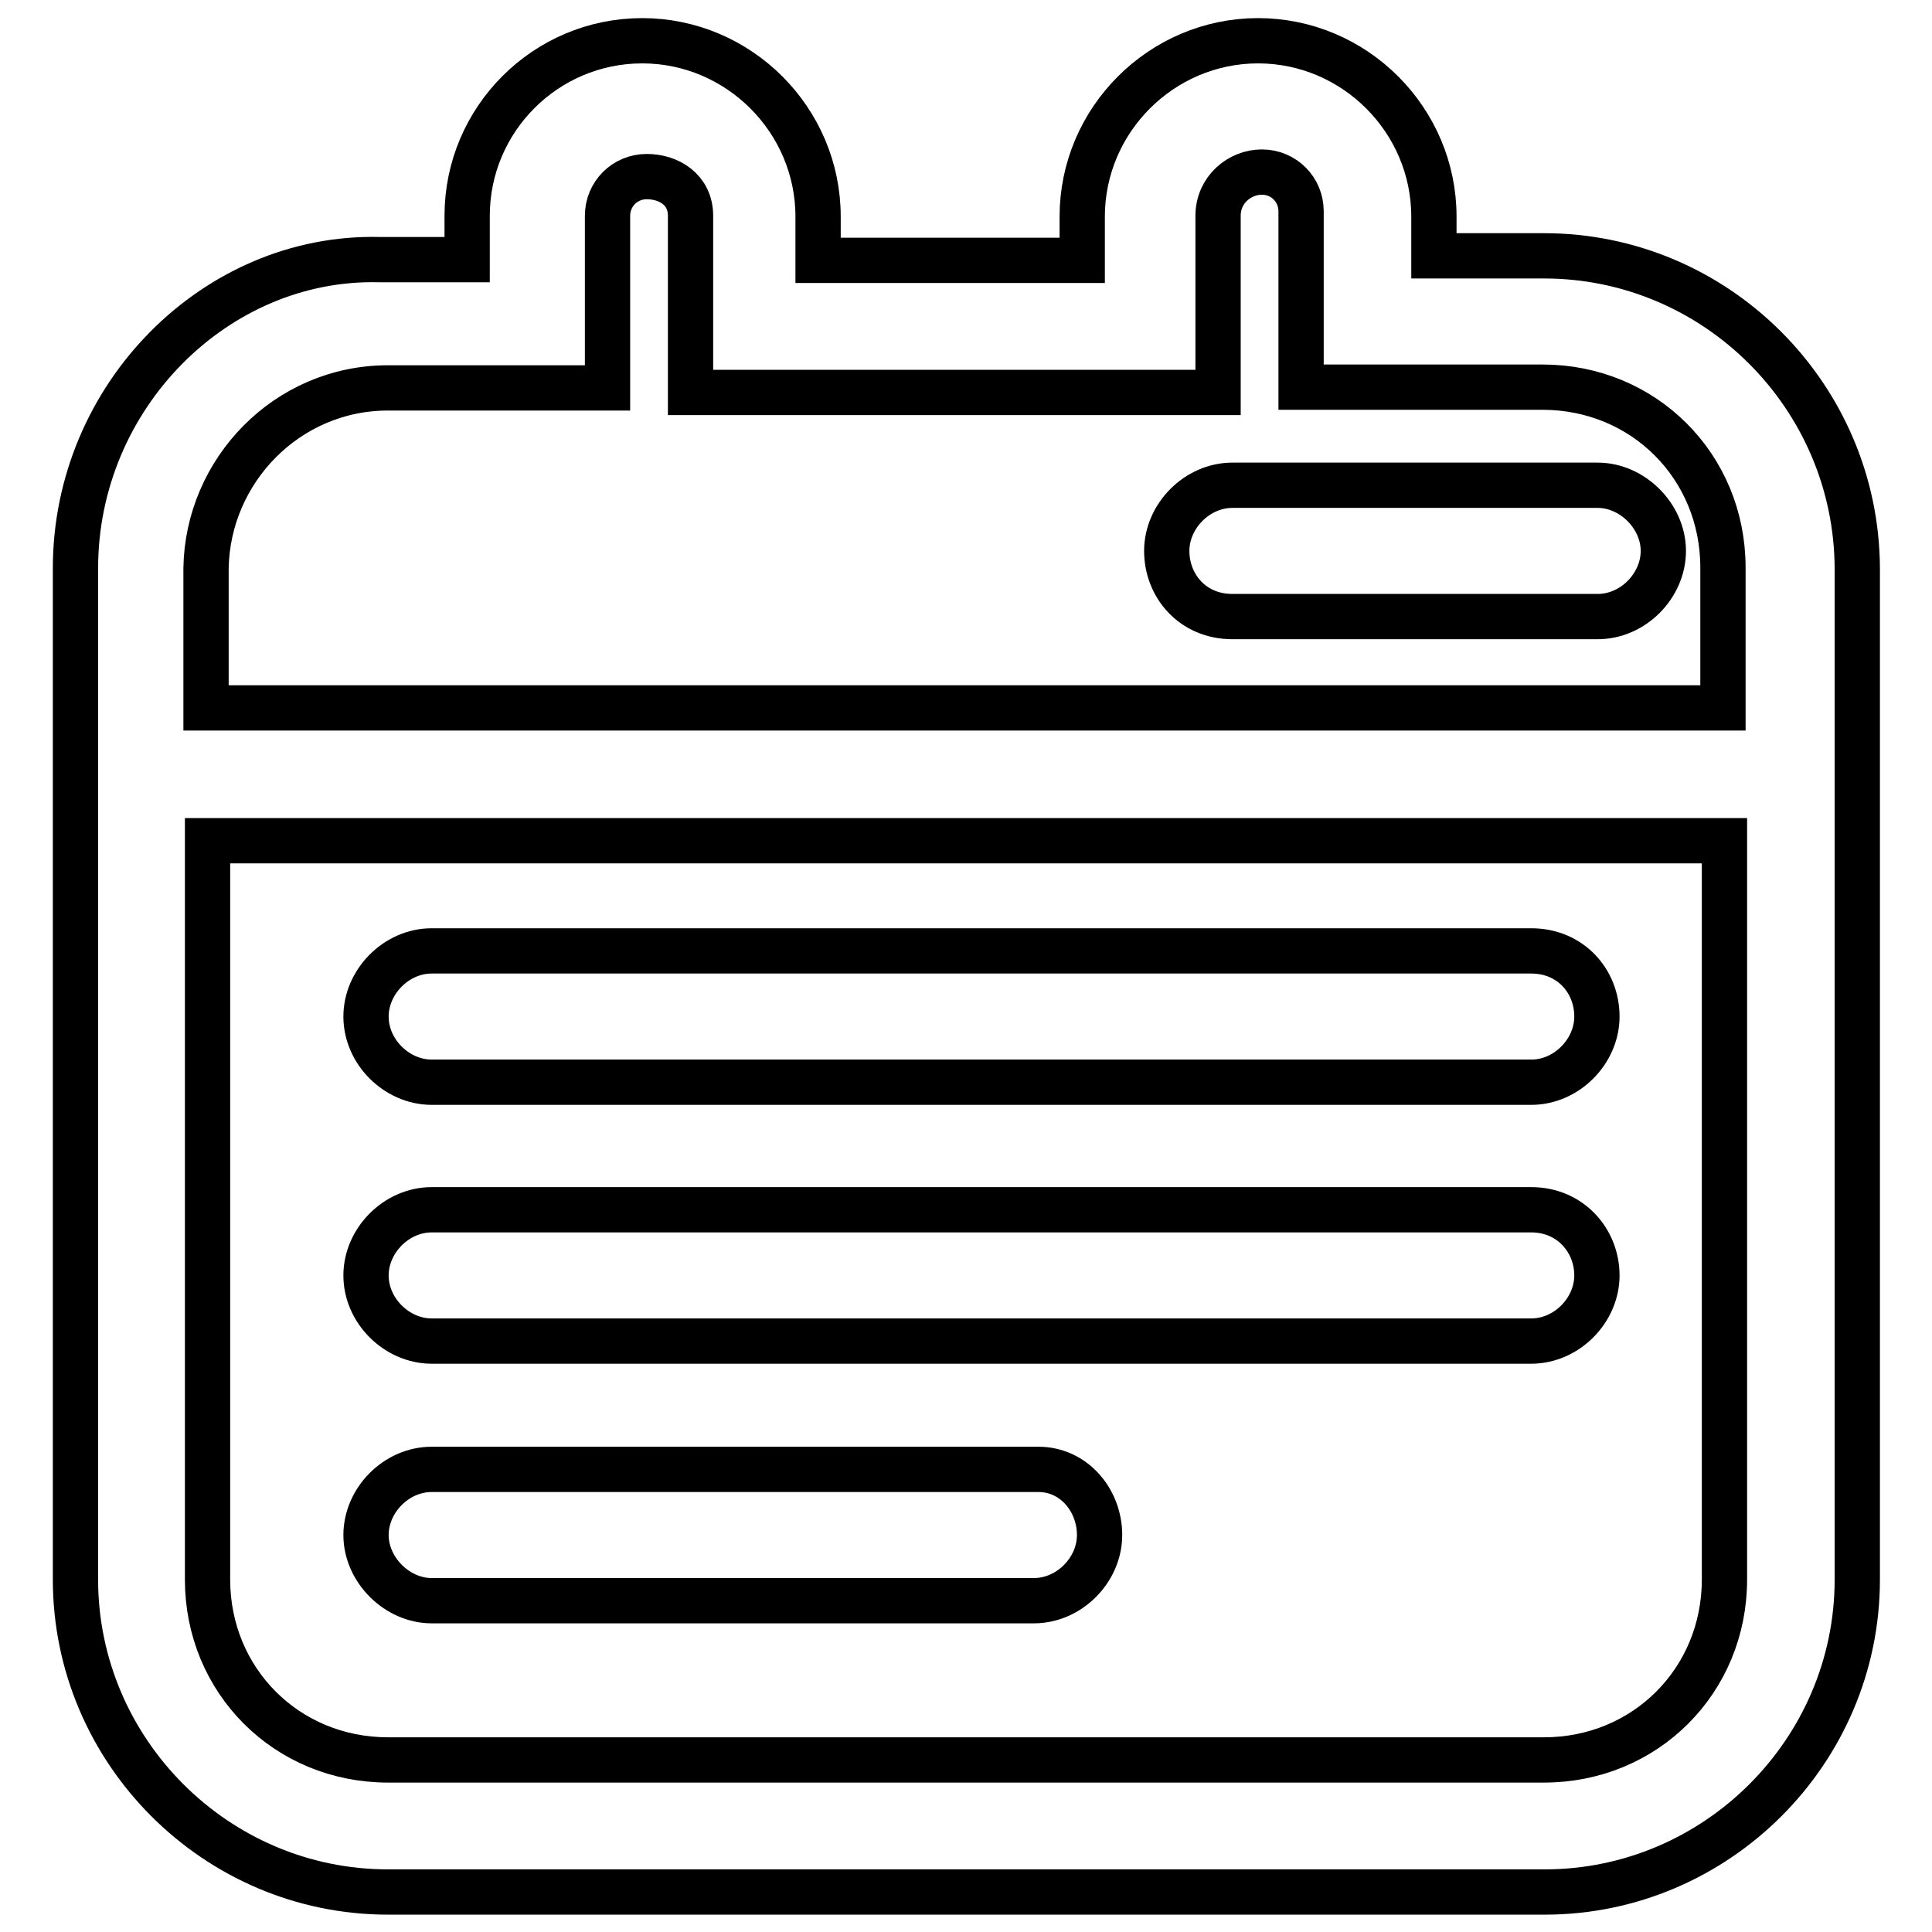 <?xml version="1.0" encoding="utf-8"?>
<!-- Svg Vector Icons : http://www.onlinewebfonts.com/icon -->
<!DOCTYPE svg PUBLIC "-//W3C//DTD SVG 1.1//EN" "http://www.w3.org/Graphics/SVG/1.1/DTD/svg11.dtd">
<svg version="1.1" xmlns="http://www.w3.org/2000/svg" xmlns:xlink="http://www.w3.org/1999/xlink" x="0px" y="0px" viewBox="0 0 256 256" enable-background="new 0 0 256 256" xml:space="preserve">
<g> <path stroke-width="6" fill-opacity="0" stroke="#000000"  d="M204.6,33.9h-14.6v-5.2c0-12.8-10.5-23.3-23.3-23.3c-12.8,0-23.3,10.5-23.3,23.3v5.8h-35v-5.8 c0-12.8-10.5-23.3-23.3-23.3S61.9,15.8,61.9,28.6v5.8H50.2C28.6,33.9,10,52.5,10,75.3v134c0,22.7,18.6,41.4,41.4,41.4h153.3 c22.7,0,41.4-18.6,41.4-41.4v-134C246,52.5,227.4,33.9,204.6,33.9L204.6,33.9z M51.4,51.4h29.1V28.6c0-2.9,2.3-5.2,5.2-5.2 s5.8,1.7,5.8,5.2V52h69.9V28.6c0-3.5,2.9-5.8,5.8-5.8c2.9,0,5.2,2.3,5.2,5.2v23.3h32c13.4,0,23.9,10.5,23.9,23.9v18.6h-201V75.3 C27.5,62.4,38,51.4,51.4,51.4z M204.6,233.2H51.4c-13.4,0-23.9-10.5-23.9-23.9v-97.9h201v97.9C228.5,222.7,218,233.2,204.6,233.2 L204.6,233.2z"/> <path stroke-width="6" fill-opacity="0" stroke="#000000"  d="M163.3,81.7h48.4c4.7,0,8.7-4.1,8.7-8.7s-4.1-8.7-8.7-8.7h-48.4c-4.7,0-8.7,4.1-8.7,8.7 S158,81.7,163.3,81.7z M202.9,126H57.2c-4.7,0-8.7,4.1-8.7,8.7c0,4.7,4.1,8.7,8.7,8.7h145.7c4.7,0,8.7-4.1,8.7-8.7 C211.6,130,208.1,126,202.9,126z M202.9,160.3H57.2c-4.7,0-8.7,4.1-8.7,8.7c0,4.7,4.1,8.7,8.7,8.7h145.7c4.7,0,8.7-4.1,8.7-8.7 C211.6,164.4,208.1,160.3,202.9,160.3z M137.6,194.7H57.2c-4.7,0-8.7,4.1-8.7,8.7s4.1,8.7,8.7,8.7H137c4.7,0,8.7-4.1,8.7-8.7 S142.3,194.7,137.6,194.7z"/></g>
</svg>
